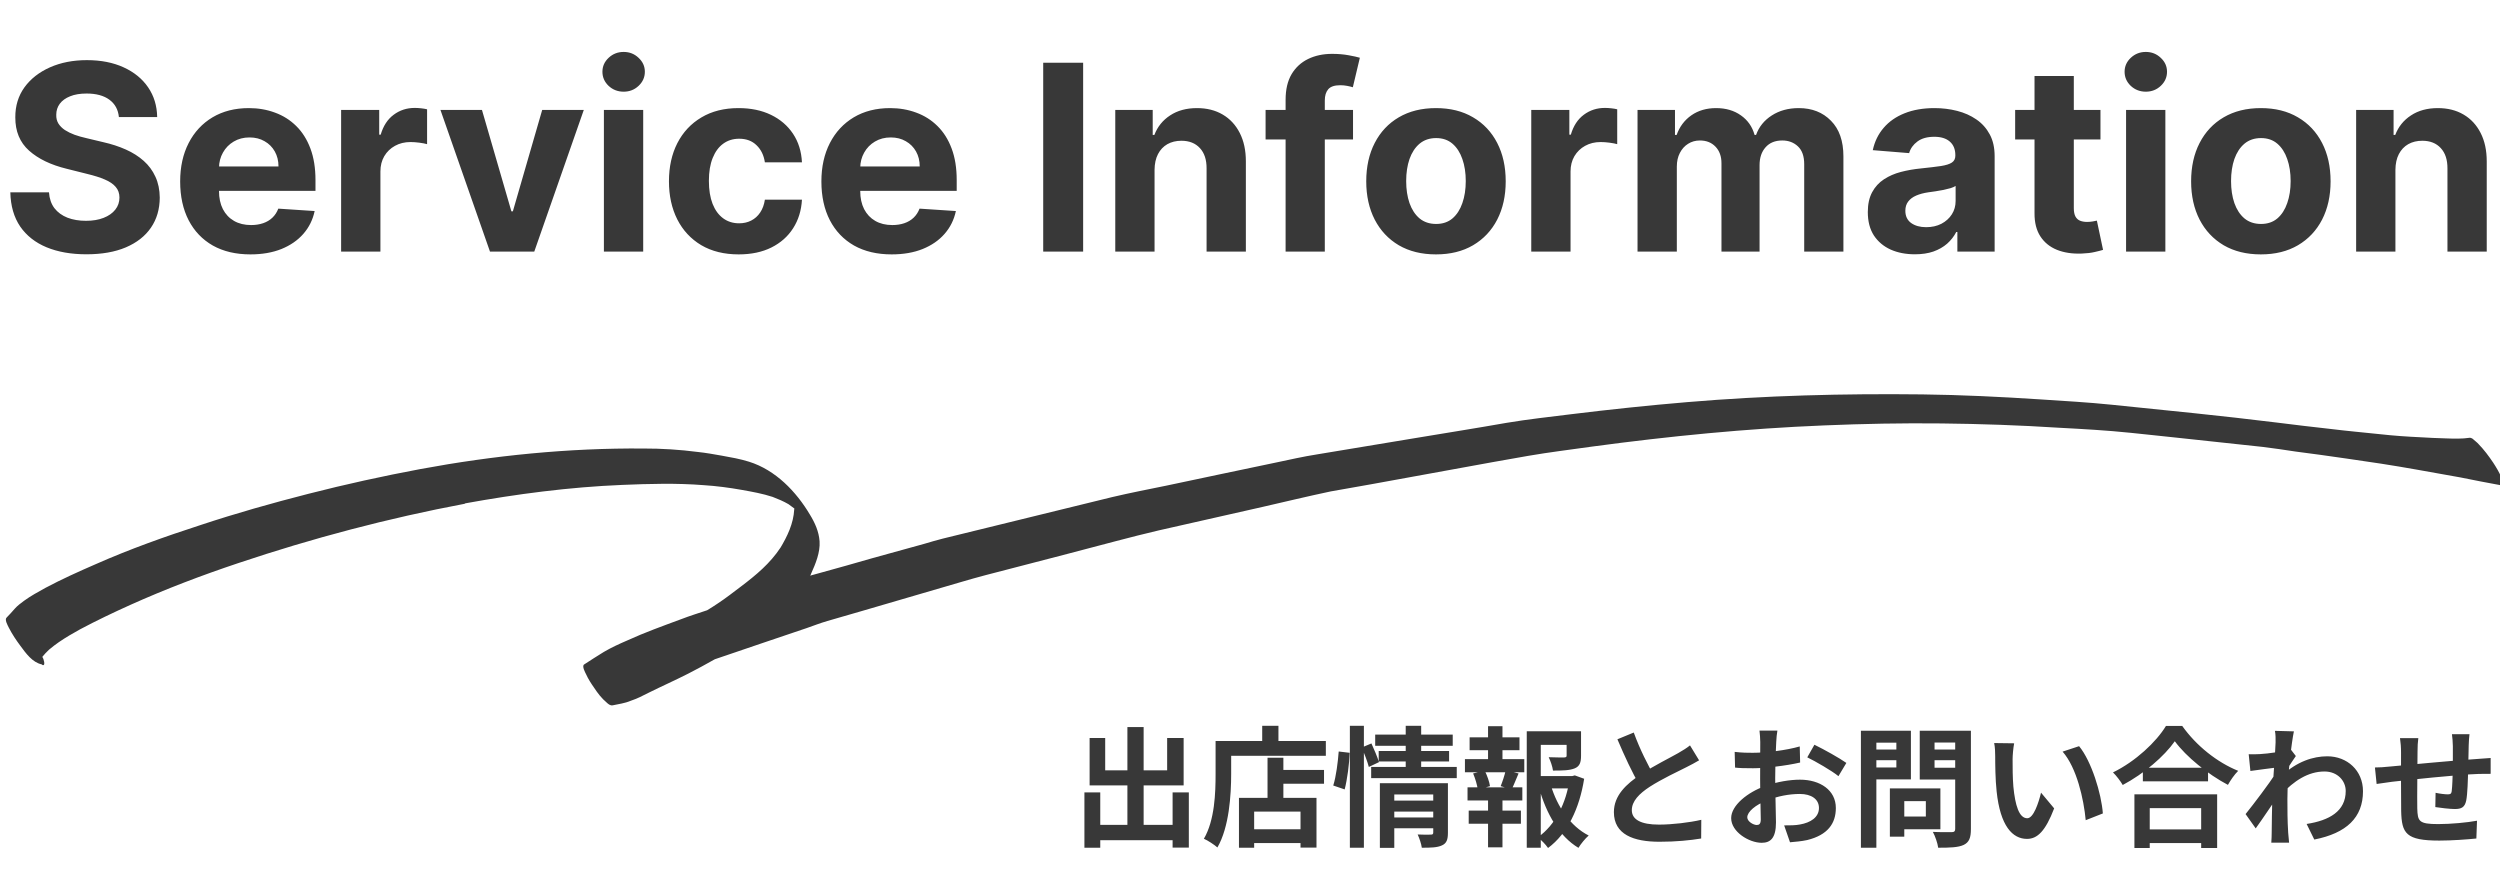 <svg width="308" height="107" viewBox="0 0 308 107" fill="none" xmlns="http://www.w3.org/2000/svg">
<g clip-path="url(#clip0_1_79)">
<path d="M14.648 14.421C14.557 13.504 14.167 12.792 13.477 12.284C12.788 11.777 11.852 11.523 10.671 11.523C9.867 11.523 9.189 11.636 8.636 11.864C8.083 12.083 7.659 12.39 7.364 12.784C7.076 13.178 6.932 13.625 6.932 14.125C6.917 14.542 7.004 14.905 7.193 15.216C7.39 15.527 7.659 15.796 8 16.023C8.341 16.242 8.735 16.436 9.182 16.602C9.629 16.761 10.106 16.898 10.614 17.011L12.704 17.511C13.72 17.739 14.652 18.042 15.5 18.421C16.349 18.799 17.083 19.265 17.704 19.818C18.326 20.371 18.807 21.023 19.148 21.773C19.496 22.523 19.674 23.383 19.682 24.352C19.674 25.776 19.311 27.011 18.591 28.057C17.879 29.095 16.849 29.901 15.5 30.477C14.159 31.046 12.542 31.329 10.648 31.329C8.769 31.329 7.133 31.042 5.739 30.466C4.352 29.89 3.269 29.038 2.489 27.909C1.716 26.773 1.311 25.367 1.273 23.693H6.034C6.087 24.474 6.311 25.125 6.705 25.648C7.106 26.163 7.64 26.553 8.307 26.818C8.981 27.076 9.742 27.204 10.591 27.204C11.424 27.204 12.148 27.083 12.761 26.841C13.383 26.599 13.864 26.261 14.204 25.829C14.546 25.398 14.716 24.901 14.716 24.341C14.716 23.818 14.561 23.379 14.25 23.023C13.947 22.667 13.5 22.364 12.909 22.114C12.326 21.864 11.61 21.636 10.761 21.432L8.227 20.796C6.265 20.318 4.716 19.572 3.58 18.557C2.443 17.542 1.879 16.174 1.886 14.454C1.879 13.046 2.254 11.814 3.011 10.761C3.777 9.708 4.826 8.886 6.159 8.295C7.492 7.705 9.008 7.409 10.704 7.409C12.432 7.409 13.939 7.705 15.227 8.295C16.523 8.886 17.53 9.708 18.25 10.761C18.97 11.814 19.341 13.034 19.364 14.421H14.648ZM30.855 31.341C29.06 31.341 27.514 30.977 26.219 30.25C24.931 29.515 23.938 28.477 23.241 27.136C22.544 25.788 22.196 24.193 22.196 22.352C22.196 20.557 22.544 18.981 23.241 17.625C23.938 16.269 24.919 15.212 26.185 14.454C27.457 13.697 28.95 13.318 30.662 13.318C31.813 13.318 32.885 13.504 33.878 13.875C34.878 14.239 35.749 14.788 36.492 15.523C37.242 16.258 37.825 17.182 38.242 18.296C38.658 19.401 38.867 20.697 38.867 22.182V23.511H24.128V20.511H34.31C34.31 19.814 34.158 19.197 33.855 18.659C33.552 18.121 33.132 17.701 32.594 17.398C32.063 17.087 31.446 16.932 30.741 16.932C30.007 16.932 29.355 17.102 28.787 17.443C28.226 17.776 27.787 18.227 27.469 18.796C27.151 19.356 26.988 19.981 26.98 20.671V23.523C26.98 24.386 27.139 25.133 27.457 25.761C27.783 26.39 28.241 26.875 28.832 27.216C29.423 27.557 30.124 27.727 30.935 27.727C31.473 27.727 31.965 27.651 32.412 27.5C32.859 27.349 33.242 27.121 33.56 26.818C33.878 26.515 34.12 26.144 34.287 25.704L38.764 26C38.537 27.076 38.071 28.015 37.367 28.818C36.669 29.614 35.768 30.235 34.662 30.682C33.563 31.121 32.294 31.341 30.855 31.341ZM42.026 31V13.546H46.719V16.591H46.901C47.219 15.508 47.753 14.689 48.503 14.136C49.253 13.576 50.117 13.296 51.094 13.296C51.336 13.296 51.597 13.311 51.878 13.341C52.158 13.371 52.404 13.413 52.617 13.466V17.761C52.389 17.693 52.075 17.633 51.673 17.579C51.272 17.526 50.904 17.5 50.571 17.5C49.859 17.5 49.222 17.655 48.662 17.966C48.109 18.269 47.669 18.693 47.344 19.239C47.026 19.784 46.867 20.413 46.867 21.125V31H42.026ZM71.923 13.546L65.821 31H60.367L54.264 13.546H59.378L63.003 26.034H63.185L66.798 13.546H71.923ZM74.401 31V13.546H79.242V31H74.401ZM76.832 11.296C76.113 11.296 75.495 11.057 74.98 10.579C74.472 10.095 74.219 9.515 74.219 8.841C74.219 8.174 74.472 7.602 74.98 7.125C75.495 6.64 76.113 6.398 76.832 6.398C77.552 6.398 78.166 6.64 78.673 7.125C79.188 7.602 79.446 8.174 79.446 8.841C79.446 9.515 79.188 10.095 78.673 10.579C78.166 11.057 77.552 11.296 76.832 11.296ZM91.006 31.341C89.218 31.341 87.68 30.962 86.392 30.204C85.112 29.439 84.127 28.379 83.438 27.023C82.756 25.667 82.415 24.106 82.415 22.341C82.415 20.553 82.76 18.985 83.449 17.636C84.146 16.28 85.135 15.223 86.415 14.466C87.695 13.701 89.218 13.318 90.983 13.318C92.506 13.318 93.839 13.595 94.983 14.148C96.127 14.701 97.032 15.477 97.699 16.477C98.365 17.477 98.733 18.651 98.801 20H94.233C94.104 19.129 93.763 18.428 93.21 17.898C92.665 17.36 91.949 17.091 91.062 17.091C90.312 17.091 89.657 17.296 89.097 17.704C88.544 18.106 88.112 18.693 87.801 19.466C87.49 20.239 87.335 21.174 87.335 22.273C87.335 23.386 87.487 24.333 87.79 25.114C88.1 25.894 88.536 26.489 89.097 26.898C89.657 27.307 90.312 27.511 91.062 27.511C91.615 27.511 92.112 27.398 92.551 27.171C92.998 26.943 93.365 26.614 93.653 26.182C93.949 25.742 94.142 25.216 94.233 24.602H98.801C98.725 25.936 98.362 27.11 97.71 28.125C97.066 29.133 96.176 29.921 95.04 30.489C93.903 31.057 92.559 31.341 91.006 31.341ZM109.855 31.341C108.06 31.341 106.514 30.977 105.219 30.25C103.931 29.515 102.938 28.477 102.241 27.136C101.545 25.788 101.196 24.193 101.196 22.352C101.196 20.557 101.545 18.981 102.241 17.625C102.938 16.269 103.92 15.212 105.185 14.454C106.457 13.697 107.95 13.318 109.662 13.318C110.813 13.318 111.885 13.504 112.878 13.875C113.878 14.239 114.749 14.788 115.491 15.523C116.241 16.258 116.825 17.182 117.241 18.296C117.658 19.401 117.866 20.697 117.866 22.182V23.511H103.128V20.511H113.31C113.31 19.814 113.158 19.197 112.855 18.659C112.552 18.121 112.132 17.701 111.594 17.398C111.063 17.087 110.446 16.932 109.741 16.932C109.007 16.932 108.355 17.102 107.787 17.443C107.226 17.776 106.787 18.227 106.469 18.796C106.151 19.356 105.988 19.981 105.98 20.671V23.523C105.98 24.386 106.139 25.133 106.457 25.761C106.783 26.39 107.241 26.875 107.832 27.216C108.423 27.557 109.124 27.727 109.935 27.727C110.473 27.727 110.965 27.651 111.412 27.5C111.859 27.349 112.241 27.121 112.56 26.818C112.878 26.515 113.12 26.144 113.287 25.704L117.764 26C117.537 27.076 117.071 28.015 116.366 28.818C115.67 29.614 114.768 30.235 113.662 30.682C112.563 31.121 111.295 31.341 109.855 31.341ZM133.443 7.727V31H128.523V7.727H133.443ZM142.241 20.909V31H137.401V13.546H142.014V16.625H142.219C142.605 15.61 143.253 14.807 144.162 14.216C145.071 13.617 146.173 13.318 147.469 13.318C148.681 13.318 149.738 13.583 150.639 14.114C151.541 14.644 152.241 15.402 152.741 16.386C153.241 17.364 153.491 18.53 153.491 19.886V31H148.651V20.75C148.658 19.682 148.385 18.849 147.832 18.25C147.279 17.644 146.518 17.341 145.548 17.341C144.897 17.341 144.321 17.481 143.821 17.761C143.329 18.042 142.942 18.451 142.662 18.989C142.389 19.519 142.249 20.159 142.241 20.909ZM166.693 13.546V17.182H155.92V13.546H166.693ZM158.386 31V12.284C158.386 11.019 158.633 9.97 159.125 9.136C159.625 8.303 160.307 7.678 161.17 7.261C162.034 6.845 163.015 6.636 164.114 6.636C164.856 6.636 165.534 6.693 166.148 6.807C166.769 6.92 167.231 7.023 167.534 7.114L166.67 10.75C166.481 10.689 166.246 10.633 165.966 10.579C165.693 10.527 165.413 10.5 165.125 10.5C164.413 10.5 163.917 10.667 163.636 11C163.356 11.326 163.216 11.784 163.216 12.375V31H158.386ZM176.912 31.341C175.147 31.341 173.62 30.966 172.332 30.216C171.052 29.458 170.063 28.405 169.366 27.057C168.67 25.701 168.321 24.129 168.321 22.341C168.321 20.538 168.67 18.962 169.366 17.614C170.063 16.258 171.052 15.204 172.332 14.454C173.62 13.697 175.147 13.318 176.912 13.318C178.677 13.318 180.2 13.697 181.48 14.454C182.768 15.204 183.76 16.258 184.457 17.614C185.154 18.962 185.503 20.538 185.503 22.341C185.503 24.129 185.154 25.701 184.457 27.057C183.76 28.405 182.768 29.458 181.48 30.216C180.2 30.966 178.677 31.341 176.912 31.341ZM176.935 27.591C177.738 27.591 178.408 27.364 178.946 26.909C179.484 26.447 179.889 25.818 180.162 25.023C180.442 24.227 180.582 23.322 180.582 22.307C180.582 21.292 180.442 20.386 180.162 19.591C179.889 18.796 179.484 18.167 178.946 17.704C178.408 17.242 177.738 17.011 176.935 17.011C176.124 17.011 175.442 17.242 174.889 17.704C174.344 18.167 173.931 18.796 173.651 19.591C173.378 20.386 173.241 21.292 173.241 22.307C173.241 23.322 173.378 24.227 173.651 25.023C173.931 25.818 174.344 26.447 174.889 26.909C175.442 27.364 176.124 27.591 176.935 27.591ZM188.651 31V13.546H193.344V16.591H193.526C193.844 15.508 194.378 14.689 195.128 14.136C195.878 13.576 196.741 13.296 197.719 13.296C197.961 13.296 198.223 13.311 198.503 13.341C198.783 13.371 199.029 13.413 199.241 13.466V17.761C199.014 17.693 198.7 17.633 198.298 17.579C197.897 17.526 197.529 17.5 197.196 17.5C196.484 17.5 195.848 17.655 195.287 17.966C194.734 18.269 194.295 18.693 193.969 19.239C193.651 19.784 193.491 20.413 193.491 21.125V31H188.651ZM201.744 31V13.546H206.358V16.625H206.562C206.926 15.602 207.532 14.796 208.381 14.204C209.229 13.614 210.244 13.318 211.426 13.318C212.623 13.318 213.642 13.617 214.483 14.216C215.324 14.807 215.884 15.61 216.165 16.625H216.347C216.703 15.625 217.347 14.826 218.278 14.227C219.218 13.621 220.328 13.318 221.608 13.318C223.237 13.318 224.559 13.837 225.574 14.875C226.597 15.905 227.108 17.367 227.108 19.261V31H222.278V20.216C222.278 19.246 222.021 18.519 221.506 18.034C220.991 17.549 220.347 17.307 219.574 17.307C218.695 17.307 218.009 17.587 217.517 18.148C217.025 18.701 216.778 19.432 216.778 20.341V31H212.085V20.114C212.085 19.258 211.839 18.576 211.347 18.068C210.862 17.561 210.222 17.307 209.426 17.307C208.888 17.307 208.403 17.443 207.972 17.716C207.547 17.981 207.21 18.356 206.96 18.841C206.71 19.318 206.585 19.879 206.585 20.523V31H201.744ZM235.909 31.329C234.795 31.329 233.803 31.136 232.932 30.75C232.061 30.356 231.371 29.776 230.864 29.011C230.364 28.239 230.114 27.276 230.114 26.125C230.114 25.155 230.292 24.341 230.648 23.682C231.004 23.023 231.489 22.492 232.102 22.091C232.716 21.689 233.413 21.386 234.193 21.182C234.981 20.977 235.807 20.833 236.67 20.75C237.686 20.644 238.504 20.546 239.125 20.454C239.746 20.356 240.197 20.212 240.477 20.023C240.758 19.833 240.898 19.553 240.898 19.182V19.114C240.898 18.394 240.67 17.837 240.216 17.443C239.769 17.049 239.133 16.852 238.307 16.852C237.436 16.852 236.742 17.046 236.227 17.432C235.712 17.811 235.371 18.288 235.205 18.864L230.727 18.5C230.955 17.439 231.402 16.523 232.068 15.75C232.735 14.97 233.595 14.371 234.648 13.954C235.708 13.53 236.936 13.318 238.33 13.318C239.299 13.318 240.227 13.432 241.114 13.659C242.008 13.886 242.799 14.239 243.489 14.716C244.186 15.193 244.735 15.807 245.136 16.557C245.538 17.299 245.739 18.189 245.739 19.227V31H241.148V28.579H241.011C240.731 29.125 240.356 29.606 239.886 30.023C239.417 30.432 238.852 30.754 238.193 30.989C237.534 31.216 236.773 31.329 235.909 31.329ZM237.295 27.989C238.008 27.989 238.636 27.849 239.182 27.568C239.727 27.28 240.155 26.894 240.466 26.409C240.777 25.924 240.932 25.375 240.932 24.761V22.909C240.78 23.008 240.572 23.099 240.307 23.182C240.049 23.258 239.758 23.329 239.432 23.398C239.106 23.458 238.78 23.515 238.455 23.568C238.129 23.614 237.833 23.655 237.568 23.693C237 23.776 236.504 23.909 236.08 24.091C235.655 24.273 235.326 24.519 235.091 24.829C234.856 25.133 234.739 25.511 234.739 25.966C234.739 26.625 234.977 27.129 235.455 27.477C235.939 27.818 236.553 27.989 237.295 27.989ZM258.778 13.546V17.182H248.267V13.546H258.778ZM250.653 9.364H255.494V25.636C255.494 26.083 255.563 26.432 255.699 26.682C255.835 26.924 256.025 27.095 256.267 27.193C256.517 27.292 256.805 27.341 257.131 27.341C257.358 27.341 257.585 27.322 257.812 27.284C258.04 27.239 258.214 27.204 258.335 27.182L259.097 30.784C258.854 30.86 258.513 30.947 258.074 31.046C257.634 31.151 257.1 31.216 256.472 31.239C255.305 31.284 254.282 31.129 253.403 30.773C252.532 30.417 251.854 29.864 251.369 29.114C250.884 28.364 250.646 27.417 250.653 26.273V9.364ZM261.932 31V13.546H266.773V31H261.932ZM264.364 11.296C263.644 11.296 263.027 11.057 262.511 10.579C262.004 10.095 261.75 9.515 261.75 8.841C261.75 8.174 262.004 7.602 262.511 7.125C263.027 6.64 263.644 6.398 264.364 6.398C265.083 6.398 265.697 6.64 266.205 7.125C266.72 7.602 266.977 8.174 266.977 8.841C266.977 9.515 266.72 10.095 266.205 10.579C265.697 11.057 265.083 11.296 264.364 11.296ZM278.537 31.341C276.772 31.341 275.245 30.966 273.957 30.216C272.677 29.458 271.688 28.405 270.991 27.057C270.295 25.701 269.946 24.129 269.946 22.341C269.946 20.538 270.295 18.962 270.991 17.614C271.688 16.258 272.677 15.204 273.957 14.454C275.245 13.697 276.772 13.318 278.537 13.318C280.302 13.318 281.825 13.697 283.105 14.454C284.393 15.204 285.385 16.258 286.082 17.614C286.779 18.962 287.128 20.538 287.128 22.341C287.128 24.129 286.779 25.701 286.082 27.057C285.385 28.405 284.393 29.458 283.105 30.216C281.825 30.966 280.302 31.341 278.537 31.341ZM278.56 27.591C279.363 27.591 280.033 27.364 280.571 26.909C281.109 26.447 281.514 25.818 281.787 25.023C282.067 24.227 282.207 23.322 282.207 22.307C282.207 21.292 282.067 20.386 281.787 19.591C281.514 18.796 281.109 18.167 280.571 17.704C280.033 17.242 279.363 17.011 278.56 17.011C277.749 17.011 277.067 17.242 276.514 17.704C275.969 18.167 275.556 18.796 275.276 19.591C275.003 20.386 274.866 21.292 274.866 22.307C274.866 23.322 275.003 24.227 275.276 25.023C275.556 25.818 275.969 26.447 276.514 26.909C277.067 27.364 277.749 27.591 278.56 27.591ZM295.116 20.909V31H290.276V13.546H294.889V16.625H295.094C295.48 15.61 296.128 14.807 297.037 14.216C297.946 13.617 299.048 13.318 300.344 13.318C301.556 13.318 302.613 13.583 303.514 14.114C304.416 14.644 305.116 15.402 305.616 16.386C306.116 17.364 306.366 18.53 306.366 19.886V31H301.526V20.75C301.533 19.682 301.26 18.849 300.707 18.25C300.154 17.644 299.393 17.341 298.423 17.341C297.772 17.341 297.196 17.481 296.696 17.761C296.204 18.042 295.817 18.451 295.537 18.989C295.264 19.519 295.124 20.159 295.116 20.909Z" fill="#383838"/>
<path d="M5.132 81.85C3.986 81.608 3.185 80.475 2.527 79.587C1.987 78.867 1.489 78.118 1.076 77.31C0.94 77.029 0.544 76.335 0.811 76.089C1.175 75.714 1.497 75.368 1.825 74.986C2.154 74.605 2.577 74.313 2.965 74.016C3.776 73.427 4.682 72.929 5.588 72.43C7.6 71.359 9.701 70.414 11.795 69.504C15.99 67.649 20.314 66.11 24.691 64.691C29.074 63.236 33.534 61.979 38.01 60.834C42.565 59.667 47.167 58.655 51.779 57.791C60.846 56.11 70.039 55.184 79.276 55.257C81.506 55.252 83.746 55.395 85.961 55.681C86.982 55.79 87.954 55.964 88.962 56.144C90.078 56.343 91.194 56.542 92.285 56.884C95.556 57.908 98.091 60.562 99.777 63.395C100.41 64.425 100.887 65.5 100.972 66.689C101.061 68.063 100.476 69.462 99.924 70.684C99.911 70.755 99.856 70.855 99.807 70.92C100.199 70.807 100.591 70.693 101.019 70.586C103.206 69.987 105.357 69.38 107.551 68.745C109.66 68.168 111.733 67.585 113.843 67.008C114.626 66.781 115.374 66.548 116.151 66.356C123.103 64.664 130.061 62.935 137.013 61.243C139.224 60.72 141.494 60.282 143.692 59.831C148.173 58.871 152.647 57.946 157.164 56.992C158.862 56.635 160.567 56.243 162.325 55.97C166.382 55.301 170.439 54.632 174.461 53.956C178.175 53.336 181.883 52.751 185.603 52.095C188.246 51.65 190.936 51.36 193.595 51.028C198.343 50.446 203.114 49.941 207.866 49.542C217.484 48.729 227.151 48.475 236.826 48.59C241.682 48.65 246.506 48.888 251.353 49.204C254.29 49.398 257.27 49.564 260.188 49.865C266.937 50.557 273.728 51.22 280.451 52.054C282.702 52.346 284.924 52.596 287.181 52.853C289.18 53.1 291.228 53.282 293.233 53.494C294.873 53.677 296.56 53.795 298.218 53.871C299.209 53.938 300.243 53.976 301.24 54.007C302.274 54.045 303.307 54.083 304.3 53.93C304.48 53.962 304.618 54.024 304.743 54.156C304.933 54.337 305.166 54.489 305.351 54.705C306.041 55.415 306.64 56.219 307.168 57.01C307.547 57.592 307.919 58.208 308.178 58.842C308.231 58.961 308.589 59.869 308.121 59.785C306.465 59.489 304.779 59.151 303.129 58.82C301.329 58.498 299.529 58.177 297.729 57.855C294.849 57.341 291.921 56.891 289.058 56.49C286.957 56.188 284.892 55.892 282.821 55.632C281.483 55.43 280.145 55.228 278.836 55.067C275.227 54.679 271.619 54.291 268.011 53.904C266.149 53.718 264.33 53.503 262.505 53.324C259.551 53.016 256.607 52.857 253.664 52.698C248.852 52.389 244.016 52.222 239.196 52.168C234.376 52.114 229.567 52.208 224.739 52.41C215.197 52.796 205.668 53.735 196.19 55.013C193.559 55.387 190.864 55.712 188.257 56.164C186.8 56.417 185.379 56.677 183.922 56.93C177.246 58.122 170.592 59.391 163.922 60.547C161.103 61.144 158.308 61.819 155.519 62.458C151.261 63.421 147.002 64.384 142.744 65.348C140.997 65.769 139.25 66.191 137.532 66.654C133.164 67.818 128.802 68.946 124.439 70.075C122.415 70.593 120.391 71.112 118.389 71.709C114.273 72.917 110.12 74.12 106.004 75.329C104.636 75.708 103.297 76.129 101.93 76.508C101.068 76.758 100.229 77.085 99.397 77.376C95.683 78.62 91.962 79.9 88.206 81.173C88.127 81.196 88.049 81.218 87.964 81.277C86.931 81.862 85.862 82.442 84.799 82.986C83.204 83.801 81.55 84.533 79.92 85.342C79.183 85.724 78.488 86.077 77.698 86.339C76.974 86.65 76.216 86.735 75.481 86.897C75.174 86.952 74.918 86.723 74.727 86.542C74.113 86.029 73.632 85.393 73.194 84.728C72.838 84.224 72.459 83.642 72.194 83.045C72.112 82.883 71.663 82.07 71.959 81.866C72.758 81.348 73.598 80.801 74.39 80.319C75.303 79.785 76.275 79.335 77.24 78.921C79.426 77.917 81.687 77.111 83.955 76.269C84.993 75.867 86.054 75.543 87.121 75.183C87.538 74.928 87.998 74.643 88.421 74.352C89.431 73.689 90.34 72.97 91.284 72.259C93.13 70.865 94.875 69.415 96.15 67.479C96.144 67.514 96.137 67.55 96.095 67.579C96.993 66.089 97.759 64.501 97.848 62.757C97.854 62.721 97.861 62.685 97.867 62.65C97.64 62.463 97.371 62.305 97.145 62.117C96.505 61.746 95.883 61.488 95.188 61.218C93.96 60.815 92.7 60.59 91.404 60.358C89.856 60.082 88.259 59.87 86.68 59.771C83.346 59.506 79.986 59.602 76.655 59.741C70.143 60.008 63.638 60.864 57.226 62.029C57.262 62.036 57.298 62.042 57.334 62.049C47.838 63.837 38.481 66.311 29.352 69.376C24.848 70.882 20.384 72.579 16.062 74.521C13.962 75.467 11.891 76.454 9.879 77.525C8.973 78.024 8.102 78.529 7.255 79.111C6.832 79.402 6.444 79.7 6.05 80.033C5.741 80.308 5.462 80.625 5.225 80.912C5.218 80.948 5.212 80.984 5.278 81.032C5.337 81.116 5.659 82.017 5.263 81.946L5.132 81.85Z" fill="#383838"/>
<path d="M134.544 101.624H145.488V103.512H134.544V101.624ZM138.896 89.576H140.896V102.776H138.896V89.576ZM133.6 97.624H135.552V104.44H133.6V97.624ZM144.464 97.624H146.464V104.424H144.464V97.624ZM134.24 90.92H136.16V94.904H143.792V90.92H145.824V96.76H134.24V90.92ZM157.072 94.856H163.12V96.552H157.072V94.856ZM153.648 102.168H161.168V103.864H153.648V102.168ZM156.16 93.352H158.112V99.288H156.16V93.352ZM152.64 98.296H162.192V104.424H160.224V99.992H154.512V104.44H152.64V98.296ZM155.504 89.416H157.504V92.328H155.504V89.416ZM150.704 91.288H163.344V93.112H150.704V91.288ZM149.76 91.288H151.68V95.336C151.68 97.928 151.44 101.896 149.984 104.408C149.632 104.088 148.784 103.528 148.32 103.336C149.664 101.032 149.76 97.656 149.76 95.336V91.288ZM171.392 98.632H176.928V99.992H171.392V98.632ZM169.424 90.504H178.976V91.88H169.424V90.504ZM169.856 92.52H178.528V93.816H169.856V92.52ZM168.928 94.488H179.472V95.864H168.928V94.488ZM171.408 100.712H176.96V102.04H171.408V100.712ZM170 96.488H176.848V97.88H171.776V104.456H170V96.488ZM176.576 96.488H178.384V102.6C178.384 103.432 178.224 103.896 177.648 104.152C177.072 104.424 176.288 104.44 175.168 104.44C175.104 103.96 174.864 103.256 174.656 102.808C175.296 102.84 176.064 102.84 176.288 102.824C176.496 102.824 176.576 102.76 176.576 102.568V96.488ZM173.184 89.416H175.088V94.936H173.184V89.416ZM166.304 89.416H168.032V104.44H166.304V89.416ZM164.928 92.584L166.272 92.744C166.24 94.088 165.984 96.008 165.664 97.256L164.256 96.776C164.608 95.672 164.832 93.88 164.928 92.584ZM167.776 92.088L168.96 91.592C169.296 92.328 169.712 93.304 169.888 93.896L168.64 94.488C168.48 93.864 168.096 92.856 167.776 92.088ZM189.04 95.608H193.936V97.128H189.04V95.608ZM188.096 90.088H193.984V91.768H189.824V104.44H188.096V90.088ZM193.008 90.088H194.784V93.112C194.784 93.928 194.624 94.408 194 94.664C193.376 94.92 192.512 94.936 191.328 94.936C191.264 94.44 191.024 93.752 190.8 93.288C191.584 93.32 192.464 93.32 192.688 93.32C192.944 93.304 193.008 93.256 193.008 93.08V90.088ZM191.056 96.728C191.856 99.384 193.472 101.8 195.728 102.936C195.312 103.288 194.752 103.976 194.464 104.456C192.096 103.032 190.528 100.296 189.616 97.096L191.056 96.728ZM193.376 95.608H193.712L194.016 95.528L195.168 95.944C194.592 99.592 193.12 102.696 190.72 104.472C190.432 104.04 189.872 103.48 189.456 103.16C191.648 101.64 192.976 98.872 193.376 95.976V95.608ZM181.056 90.84H187.2V92.424H181.056V90.84ZM180.944 99.864H187.376V101.48H180.944V99.864ZM180.48 93.528H187.792V95.144H180.48V93.528ZM180.8 97H187.552V98.616H180.8V97ZM183.328 89.464H185.104V94.136H183.328V89.464ZM183.328 97.672H185.104V104.392H183.328V97.672ZM185.504 94.904L187.088 95.288C186.768 96.024 186.496 96.744 186.24 97.24L184.88 96.856C185.104 96.312 185.376 95.48 185.504 94.904ZM181.488 95.288L182.912 94.936C183.216 95.528 183.504 96.36 183.568 96.856L182.064 97.272C182 96.76 181.76 95.928 181.488 95.288ZM209.328 93.672C208.832 93.96 208.32 94.248 207.728 94.536C206.736 95.032 204.736 95.976 203.264 96.92C201.936 97.784 201.04 98.712 201.04 99.816C201.04 100.968 202.16 101.592 204.384 101.592C206.016 101.592 208.176 101.336 209.6 101L209.584 103.304C208.208 103.528 206.528 103.704 204.448 103.704C201.248 103.704 198.832 102.808 198.832 100.056C198.832 98.024 200.32 96.6 202.224 95.352C203.744 94.344 205.76 93.352 206.736 92.792C207.344 92.44 207.792 92.168 208.208 91.832L209.328 93.672ZM201.28 90.248C202.048 92.376 203.056 94.296 203.808 95.64L201.984 96.696C201.104 95.24 200.144 93.144 199.264 91.08L201.28 90.248ZM218.976 90.008C218.912 90.312 218.848 91 218.832 91.4C218.752 92.664 218.704 94.392 218.704 95.88C218.704 97.624 218.8 100.392 218.8 101.32C218.8 103.288 218.096 103.832 217.04 103.832C215.488 103.832 213.28 102.488 213.28 100.792C213.28 99.24 215.28 97.608 217.504 96.824C218.928 96.312 220.544 96.056 221.76 96.056C224.224 96.056 226.176 97.336 226.176 99.544C226.176 101.448 225.184 102.872 222.64 103.496C221.904 103.656 221.184 103.704 220.528 103.768L219.808 101.688C220.512 101.688 221.216 101.688 221.76 101.576C223.056 101.352 224.096 100.696 224.096 99.544C224.096 98.44 223.136 97.816 221.744 97.816C220.384 97.816 218.976 98.104 217.728 98.6C216.288 99.144 215.264 100.008 215.264 100.696C215.264 101.208 216.016 101.64 216.432 101.64C216.72 101.64 216.928 101.512 216.928 100.952C216.928 100.12 216.848 97.896 216.848 95.96C216.848 94.136 216.864 92.152 216.864 91.416C216.864 91.096 216.816 90.296 216.768 90.008H218.976ZM223.536 91.752C224.752 92.344 226.608 93.384 227.472 93.992L226.496 95.624C225.728 94.984 223.648 93.784 222.656 93.304L223.536 91.752ZM213.712 92.632C214.656 92.744 215.344 92.744 215.92 92.744C217.584 92.744 220.08 92.44 221.728 91.96L221.776 93.944C219.968 94.36 217.392 94.648 215.984 94.648C214.928 94.648 214.304 94.632 213.76 94.568L213.712 92.632ZM233.648 97.128H239.056V102.168H233.648V100.6H237.264V98.696H233.648V97.128ZM232.832 97.128H234.608V103.08H232.832V97.128ZM230.208 92.344H234.224V93.656H230.208V92.344ZM237.632 92.344H241.68V93.656H237.632V92.344ZM240.88 90.024H242.816V102.136C242.816 103.224 242.592 103.768 241.936 104.088C241.264 104.408 240.256 104.44 238.784 104.44C238.72 103.896 238.4 102.984 238.128 102.488C239.056 102.536 240.16 102.52 240.464 102.52C240.768 102.52 240.88 102.408 240.88 102.12V90.024ZM230.368 90.024H235.424V96.024H230.368V94.552H233.632V91.496H230.368V90.024ZM241.92 90.024V91.48H238.336V94.584H241.92V96.04H236.512V90.024H241.92ZM229.264 90.024H231.168V104.44H229.264V90.024ZM248.144 91.576C248.032 92.136 247.952 93.08 247.952 93.528C247.952 94.568 247.952 95.752 248.048 96.92C248.272 99.224 248.752 100.808 249.76 100.808C250.528 100.808 251.152 98.92 251.456 97.656L253.072 99.592C252 102.392 251.008 103.352 249.728 103.352C247.952 103.352 246.432 101.784 245.984 97.496C245.824 96.024 245.808 94.136 245.808 93.16C245.808 92.728 245.792 92.04 245.68 91.544L248.144 91.576ZM256.144 91.928C257.664 93.768 258.896 97.768 259.072 100.216L256.96 101.048C256.72 98.456 255.856 94.584 254.112 92.6L256.144 91.928ZM264 94.584H272.032V96.264H264V94.584ZM263.808 102.184H272.064V103.864H263.808V102.184ZM262.96 97.864H273.152V104.472H271.184V99.56H264.848V104.472H262.96V97.864ZM267.936 91.32C266.624 93.192 264.16 95.304 261.52 96.712C261.264 96.264 260.736 95.56 260.32 95.16C263.088 93.816 265.664 91.4 266.848 89.432H268.848C270.592 91.896 273.168 93.928 275.744 94.968C275.264 95.448 274.816 96.104 274.48 96.696C272.016 95.4 269.328 93.224 267.936 91.32ZM284.176 101.512C286.976 101.08 288.992 99.944 288.992 97.448C288.992 96.2 287.984 95.048 286.384 95.048C284.336 95.048 282.624 96.216 281.056 97.864L281.072 95.608C282.976 93.8 285.008 93.176 286.72 93.176C289.168 93.176 291.12 94.92 291.12 97.48C291.12 100.728 289.088 102.648 285.12 103.432L284.176 101.512ZM280.544 94.552C279.824 94.632 278.304 94.84 277.248 94.984L277.04 92.92C277.488 92.936 277.856 92.936 278.432 92.904C279.44 92.856 281.488 92.552 282.208 92.312L282.848 93.144C282.576 93.512 282.08 94.296 281.808 94.712L280.88 97.72C280.176 98.744 278.752 100.888 277.904 102.056L276.656 100.296C277.664 99.048 279.584 96.504 280.384 95.256L280.416 94.84L280.544 94.552ZM280.352 91.464C280.352 91.016 280.368 90.536 280.272 90.04L282.608 90.104C282.336 91.384 281.808 95.576 281.808 98.44C281.808 99.736 281.808 101.096 281.904 102.584C281.92 102.872 281.984 103.464 282.016 103.816H279.824C279.856 103.48 279.872 102.888 279.872 102.632C279.888 101.08 279.904 100.008 279.952 98.008C280 96.584 280.352 92.104 280.352 91.464ZM304.24 90.456C304.192 90.712 304.16 91.416 304.144 91.832C304.112 92.92 304.112 93.832 304.08 94.648C304.048 96.072 304 97.8 303.84 98.616C303.664 99.464 303.248 99.672 302.432 99.672C301.872 99.672 300.576 99.528 300.032 99.432L300.064 97.672C300.56 97.784 301.232 97.864 301.552 97.864C301.856 97.864 302 97.816 302.048 97.496C302.128 96.888 302.16 95.736 302.192 94.632C302.192 93.8 302.192 92.872 302.192 91.928C302.192 91.512 302.128 90.76 302.08 90.456H304.24ZM297.936 90.936C297.872 91.464 297.84 91.912 297.84 92.6C297.84 94.056 297.776 98.28 297.808 99.592C297.856 101.176 297.984 101.528 300.384 101.528C301.952 101.528 303.984 101.336 305.168 101.112L305.088 103.304C304.016 103.416 302.064 103.56 300.528 103.56C296.4 103.56 295.888 102.68 295.824 99.912C295.792 98.536 295.808 93.672 295.808 92.712C295.808 92.04 295.76 91.496 295.68 90.936H297.936ZM292.592 94.552C293.04 94.552 293.776 94.52 294.592 94.424C296.208 94.28 302.224 93.688 305.312 93.496C305.744 93.464 306.368 93.416 306.848 93.384V95.336C306.56 95.32 305.712 95.352 305.296 95.352C302.8 95.432 296.576 96.104 294.72 96.312C294.224 96.376 293.232 96.52 292.8 96.584L292.592 94.552Z" fill="#383838"/>
</g>
<defs>
<clipPath id="clip0_1_79">
<rect width="308" height="107" fill="white"/>
</clipPath>
</defs>
</svg>
